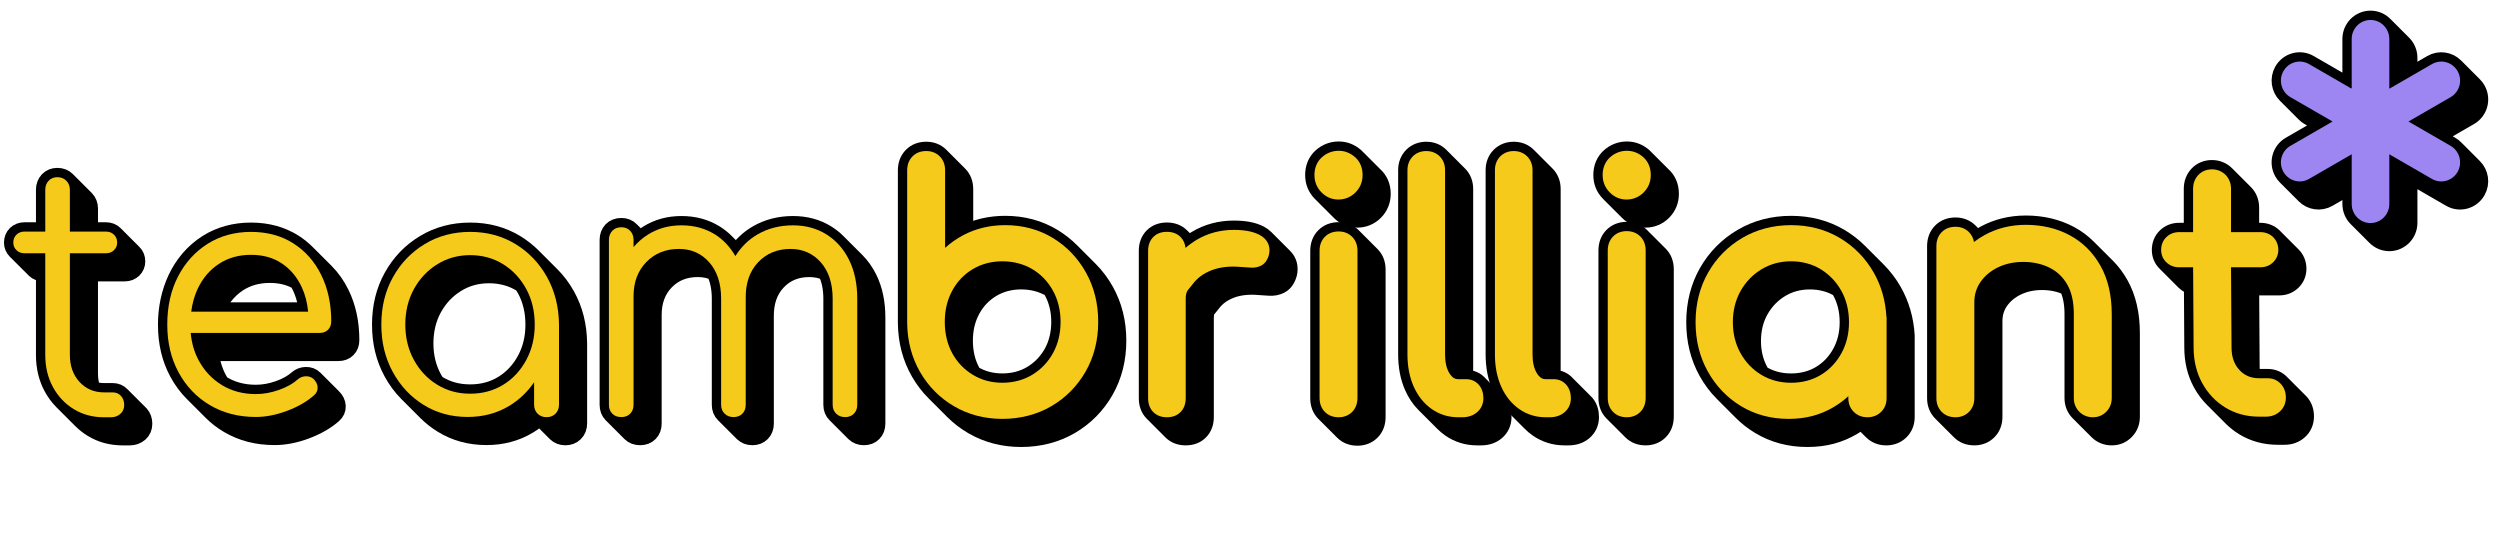 <?xml version="1.0" encoding="UTF-8" standalone="no"?>
<!DOCTYPE svg PUBLIC "-//W3C//DTD SVG 1.1//EN" "http://www.w3.org/Graphics/SVG/1.1/DTD/svg11.dtd">
<svg width="100%" height="100%" viewBox="0 0 188 41" version="1.1" xmlns="http://www.w3.org/2000/svg" xmlns:xlink="http://www.w3.org/1999/xlink" xml:space="preserve" xmlns:serif="http://www.serif.com/" style="fill-rule:evenodd;clip-rule:evenodd;stroke-linejoin:round;stroke-miterlimit:2;">
    <path d="M176.848,2.932C176.848,2.141 177.481,1.501 178.262,1.501C178.649,1.501 179,1.658 179.255,1.914L180.669,3.328C180.928,3.587 181.09,3.948 181.09,4.346L181.09,5.856L182.885,4.819C183.448,4.493 184.139,4.603 184.579,5.043L185.993,6.458C186.083,6.547 186.162,6.651 186.228,6.767C186.615,7.454 186.379,8.328 185.7,8.72L183.047,10.253L184.286,10.968C184.396,11.032 184.494,11.108 184.58,11.193L185.994,12.608C186.439,13.052 186.552,13.759 186.227,14.335C185.84,15.022 184.977,15.261 184.298,14.869L181.09,13.015L181.09,16.756C181.09,17.547 180.457,18.188 179.676,18.188C179.289,18.187 178.938,18.03 178.683,17.774L177.268,16.36C177.009,16.101 176.848,15.74 176.848,15.342L176.848,13.832L175.054,14.869C174.49,15.195 173.799,15.085 173.36,14.645L171.945,13.23C171.856,13.141 171.776,13.037 171.711,12.921C171.323,12.234 171.56,11.359 172.238,10.968L174.891,9.436L173.652,8.72C173.542,8.657 173.444,8.581 173.358,8.495L171.944,7.08C171.5,6.636 171.386,5.929 171.711,5.353C172.098,4.666 172.961,4.427 173.639,4.819L176.848,6.673L176.848,2.932Z" style="fill-rule:nonzero;stroke:black;stroke-width:1.4px;"/>
    <path d="M99.413,11.819C99.77,11.501 100.209,11.339 100.669,11.339C101.128,11.339 101.543,11.5 101.9,11.818C101.95,11.862 101.997,11.909 102.04,11.958L102.041,11.959L103.314,13.232C103.686,13.562 103.882,14.025 103.882,14.573C103.882,15.085 103.703,15.525 103.35,15.882C102.998,16.238 102.547,16.419 102.059,16.419C101.571,16.419 101.144,16.238 100.792,15.882L99.378,14.467C99.025,14.112 98.847,13.672 98.847,13.16C98.847,12.613 99.043,12.148 99.413,11.819Z" style="fill-rule:nonzero;stroke:black;stroke-width:1.4px;"/>
    <path d="M69.657,11.358C69.232,11.358 68.883,11.493 68.619,11.762C68.354,12.03 68.22,12.384 68.22,12.814L68.22,24.306C68.237,25.655 68.563,26.889 69.189,27.975C69.506,28.525 69.884,29.019 70.319,29.455L70.321,29.457L70.342,29.477L71.733,30.869C72.157,31.293 72.635,31.661 73.166,31.97C74.239,32.596 75.459,32.914 76.793,32.914C78.126,32.914 79.4,32.592 80.481,31.957C81.562,31.324 82.428,30.447 83.054,29.352C83.682,28.256 83.999,27 83.999,25.618C83.999,24.236 83.69,23.008 83.081,21.913C82.752,21.322 82.356,20.794 81.895,20.334L80.481,18.919C80.089,18.527 79.651,18.184 79.169,17.892L79.168,17.891C78.116,17.254 76.914,16.93 75.594,16.93C74.462,16.93 73.416,17.175 72.486,17.659L72.486,14.228C72.486,13.798 72.352,13.444 72.087,13.176L72.075,13.164L72.068,13.157L70.673,11.762C70.412,11.497 70.061,11.358 69.657,11.358ZM79.183,26.558C79.563,25.876 79.755,25.068 79.755,24.204C79.755,23.341 79.563,22.552 79.183,21.861L79.181,21.86C79.146,21.796 79.11,21.733 79.072,21.672L79.037,21.651C78.382,21.261 77.61,21.064 76.791,21.064C75.972,21.064 75.225,21.261 74.569,21.651C73.915,22.04 73.395,22.584 73.024,23.27C72.65,23.96 72.461,24.735 72.461,25.618C72.461,26.5 72.649,27.294 73.023,27.976C73.059,28.042 73.097,28.108 73.136,28.171L73.158,28.185C73.812,28.581 74.543,28.782 75.377,28.782C76.211,28.782 76.965,28.581 77.619,28.185C78.278,27.786 78.804,27.239 79.183,26.558Z" style="stroke:black;stroke-width:1.4px;"/>
    <path d="M4.99,13.592C4.814,13.413 4.589,13.325 4.317,13.325C4.046,13.325 3.825,13.414 3.657,13.592C3.489,13.77 3.404,13.998 3.404,14.273L3.404,17.415L1.841,17.415C1.6,17.415 1.4,17.492 1.24,17.646C1.08,17.8 1,17.999 1,18.242C1,18.47 1.08,18.66 1.24,18.815C1.24,18.815 2.646,20.22 2.652,20.227L2.654,20.229C2.814,20.383 3.015,20.46 3.255,20.46L3.404,20.46L3.404,26.684C3.404,27.593 3.595,28.4 3.98,29.105C4.193,29.495 4.448,29.84 4.747,30.139L6.161,31.553C6.402,31.794 6.672,32.005 6.969,32.186C7.633,32.591 8.391,32.794 9.24,32.794L9.744,32.794C10.033,32.794 10.273,32.709 10.466,32.538C10.658,32.368 10.754,32.145 10.754,31.869C10.754,31.594 10.674,31.367 10.514,31.188C10.492,31.164 10.47,31.142 10.447,31.122L9.099,29.774C8.939,29.596 8.731,29.507 8.475,29.507L7.826,29.507C7.488,29.507 7.177,29.454 6.894,29.348C6.743,28.979 6.668,28.562 6.668,28.098L6.668,20.46L9.384,20.46C9.624,20.46 9.824,20.384 9.985,20.229C10.145,20.075 10.225,19.884 10.225,19.657C10.225,19.414 10.145,19.215 9.985,19.061L8.57,17.646C8.41,17.492 8.21,17.415 7.97,17.415L6.669,17.415L6.669,15.687C6.669,15.411 6.58,15.185 6.404,15.006L4.99,13.592Z" style="fill-rule:nonzero;stroke:black;stroke-width:1.4px;"/>
    <path d="M15.607,18.338C16.553,17.738 17.659,17.438 18.876,17.438C20.093,17.438 21.164,17.734 22.069,18.309C22.418,18.531 22.736,18.787 23.024,19.075L24.439,20.489C24.894,20.945 25.274,21.483 25.577,22.104C26.074,23.119 26.323,24.277 26.323,25.577C26.323,25.843 26.243,26.055 26.082,26.213C25.922,26.372 25.714,26.451 25.457,26.451L15.754,26.451C15.835,27.318 16.102,28.159 16.578,28.889C17.336,29.38 18.226,29.634 19.237,29.634C19.814,29.634 20.395,29.529 20.98,29.321C21.564,29.113 22.033,28.851 22.386,28.534C22.561,28.384 22.761,28.305 22.986,28.296C23.23,28.287 23.445,28.36 23.602,28.523L24.977,29.898C25.185,30.097 25.292,30.314 25.301,30.547C25.309,30.78 25.217,30.98 25.025,31.146C24.496,31.613 23.823,32 23.006,32.308C22.189,32.617 21.404,32.77 20.651,32.77C19.353,32.77 18.203,32.475 17.202,31.883C16.74,31.611 16.324,31.289 15.955,30.92L14.54,29.505C14.108,29.073 13.739,28.573 13.432,28.008C12.863,26.958 12.579,25.775 12.579,24.41C12.579,22.023 13.536,19.651 15.607,18.338ZM22.436,21.117C21.827,20.757 21.124,20.577 20.29,20.577C19.377,20.577 18.576,20.801 17.887,21.251C17.089,21.772 16.495,22.552 16.149,23.435L23.171,23.435C23.094,22.621 22.862,21.818 22.436,21.117Z" style="stroke:black;stroke-width:1.4px;"/>
    <path d="M31.944,18.35C32.953,17.742 34.091,17.438 35.357,17.438C36.622,17.438 37.756,17.742 38.758,18.35C39.218,18.629 39.633,18.955 40.005,19.327L41.42,20.741C41.858,21.179 42.235,21.682 42.551,22.25C43.136,23.299 43.436,24.491 43.452,25.823L43.452,31.837C43.452,32.12 43.364,32.349 43.188,32.524C43.012,32.698 42.788,32.786 42.515,32.786C42.243,32.786 42.019,32.698 41.842,32.524L40.598,31.28C40.328,31.522 40.034,31.74 39.716,31.932C38.794,32.49 37.749,32.769 36.579,32.769C35.345,32.769 34.24,32.465 33.263,31.857C32.837,31.593 32.45,31.286 32.102,30.938L30.69,29.526L30.687,29.524C30.236,29.072 29.849,28.549 29.529,27.957C28.96,26.908 28.676,25.742 28.676,24.409C28.676,23.077 28.967,21.885 29.552,20.836C30.137,19.787 30.934,18.958 31.944,18.35ZM35.358,29.606C34.428,29.606 33.618,29.382 32.882,28.932C32.843,28.908 32.804,28.883 32.766,28.859C32.687,28.738 32.612,28.614 32.542,28.484C32.109,27.693 31.893,26.806 31.893,25.823C31.893,24.84 32.109,23.933 32.542,23.149C32.975,22.367 33.559,21.746 34.297,21.288C35.033,20.83 35.859,20.601 36.772,20.601C37.685,20.601 38.53,20.83 39.259,21.288L39.295,21.311L39.338,21.338C39.422,21.466 39.501,21.598 39.575,21.735C39.999,22.518 40.212,23.409 40.212,24.409C40.212,25.409 39.999,26.279 39.575,27.07C39.15,27.861 38.573,28.482 37.845,28.932C37.116,29.382 36.287,29.606 35.358,29.606Z" style="stroke:black;stroke-width:1.4px;"/>
    <path d="M59.635,16.945C60.58,16.945 61.417,17.172 62.147,17.626C62.435,17.806 62.699,18.015 62.938,18.254L62.964,18.281L64.352,19.668C64.715,20.032 65.02,20.463 65.267,20.963C65.676,21.79 65.88,22.764 65.88,23.883L65.88,31.855C65.88,32.131 65.795,32.354 65.627,32.524C65.46,32.695 65.239,32.78 64.967,32.78C64.694,32.78 64.47,32.694 64.294,32.524L64.282,32.513L64.271,32.502L62.88,31.11C62.703,30.94 62.616,30.717 62.616,30.441L62.616,22.469C62.616,21.67 62.473,20.986 62.187,20.417C61.791,20.23 61.347,20.136 60.857,20.136C59.864,20.136 59.051,20.473 58.418,21.146C57.785,21.819 57.476,22.716 57.492,23.835L57.493,31.855C57.493,32.13 57.408,32.353 57.24,32.523C57.072,32.694 56.852,32.78 56.58,32.78C56.307,32.78 56.083,32.694 55.907,32.524L54.493,31.11C54.316,30.94 54.228,30.717 54.228,30.441L54.228,22.469C54.228,21.67 54.086,20.985 53.8,20.416C53.403,20.229 52.96,20.135 52.47,20.135C51.477,20.135 50.659,20.463 50.018,21.121C49.377,21.778 49.057,22.634 49.057,23.688L49.057,31.856C49.057,32.131 48.973,32.353 48.804,32.524C48.636,32.695 48.415,32.78 48.143,32.78C47.854,32.78 47.626,32.694 47.457,32.524L46.053,31.119L46.043,31.11C45.875,30.94 45.791,30.717 45.791,30.441L45.791,18.04C45.791,17.764 45.875,17.537 46.043,17.358C46.212,17.181 46.44,17.091 46.728,17.091C47.001,17.091 47.222,17.18 47.39,17.358L48.123,18.092C48.317,17.92 48.524,17.764 48.748,17.627C49.486,17.173 50.303,16.945 51.248,16.945C52.193,16.945 53.03,17.173 53.759,17.627C54.039,17.801 54.293,18.004 54.524,18.235L55.398,19.109C55.812,18.493 56.331,17.995 56.968,17.627C57.752,17.173 58.641,16.945 59.635,16.945Z" style="fill-rule:nonzero;stroke:black;stroke-width:1.4px;"/>
    <path d="M92.775,17.287C93.601,17.287 94.235,17.409 94.712,17.66C94.865,17.741 94.998,17.836 95.106,17.944L96.52,19.358C96.836,19.674 96.951,20.096 96.84,20.567C96.735,20.963 96.542,21.234 96.262,21.384C96.025,21.509 95.748,21.562 95.438,21.538C95.224,21.521 94.982,21.506 94.712,21.49C93.879,21.415 93.15,21.499 92.528,21.737C91.917,21.973 91.446,22.319 91.093,22.797C91.013,22.904 90.943,22.987 90.882,23.059C90.68,23.297 90.58,23.414 90.58,23.918L90.58,31.36C90.58,31.79 90.45,32.139 90.193,32.4C89.936,32.66 89.591,32.792 89.166,32.792C88.741,32.792 88.395,32.66 88.138,32.4L86.724,30.985C86.468,30.727 86.338,30.377 86.338,29.946L86.338,18.865C86.338,18.434 86.468,18.084 86.725,17.825C86.982,17.564 87.328,17.433 87.752,17.433C88.176,17.433 88.521,17.564 88.778,17.824L89.396,18.442C89.583,18.296 89.779,18.161 89.985,18.038C90.821,17.539 91.759,17.287 92.775,17.287Z" style="fill-rule:nonzero;stroke:black;stroke-width:1.4px;"/>
    <path d="M106.24,11.762C106.502,11.498 106.853,11.359 107.255,11.359C107.658,11.359 108.009,11.498 108.27,11.762L109.667,13.159L109.672,13.165L109.684,13.177C109.945,13.441 110.083,13.796 110.083,14.204L110.083,28.076C110.083,28.23 110.091,28.376 110.106,28.514L110.26,28.514C110.646,28.514 110.976,28.664 111.216,28.948L112.477,30.209C112.531,30.254 112.582,30.306 112.63,30.362C112.853,30.625 112.966,30.962 112.966,31.36C112.966,31.785 112.801,32.151 112.488,32.417C112.195,32.665 111.824,32.792 111.384,32.792L111.072,32.792C110.33,32.792 109.655,32.581 109.067,32.165C108.895,32.044 108.734,31.908 108.584,31.758L107.17,30.344C106.817,29.991 106.528,29.56 106.305,29.058C105.997,28.363 105.841,27.556 105.841,26.661L105.841,12.79C105.841,12.382 105.979,12.027 106.24,11.762Z" style="fill-rule:nonzero;stroke:black;stroke-width:1.4px;"/>
    <path d="M113.833,11.359C113.431,11.359 113.08,11.498 112.818,11.762C112.557,12.027 112.419,12.382 112.419,12.79L112.419,26.661C112.419,27.556 112.575,28.363 112.883,29.058C113.106,29.56 113.395,29.991 113.748,30.344L115.162,31.758C115.312,31.908 115.473,32.044 115.645,32.165C116.233,32.581 116.907,32.792 117.65,32.792L117.962,32.792C118.402,32.792 118.773,32.666 119.066,32.418C119.379,32.151 119.544,31.785 119.544,31.36C119.544,30.962 119.431,30.625 119.208,30.362L119.207,30.361C119.16,30.306 119.11,30.255 119.056,30.21L117.794,28.948C117.554,28.664 117.224,28.514 116.837,28.514L116.684,28.514C116.669,28.376 116.661,28.23 116.661,28.076L116.661,14.204C116.661,13.796 116.523,13.441 116.262,13.177L114.848,11.762C114.587,11.498 114.236,11.359 113.833,11.359Z" style="fill-rule:nonzero;stroke:black;stroke-width:1.4px;"/>
    <path d="M121.085,11.819C121.442,11.501 121.881,11.339 122.341,11.339C122.8,11.339 123.215,11.5 123.572,11.818C123.622,11.862 123.669,11.909 123.712,11.958L124.986,13.232C125.358,13.562 125.553,14.025 125.553,14.573C125.553,15.085 125.375,15.524 125.022,15.881C124.67,16.238 124.219,16.419 123.731,16.419C123.243,16.419 122.816,16.238 122.464,15.882L121.05,14.467C120.697,14.112 120.518,13.672 120.518,13.16C120.518,12.613 120.715,12.148 121.085,11.819Z" style="fill-rule:nonzero;stroke:black;stroke-width:1.4px;"/>
    <path d="M121.301,17.785C121.566,17.517 121.916,17.381 122.341,17.381C122.743,17.381 123.091,17.519 123.356,17.786L124.757,19.187L124.76,19.191L124.77,19.2C125.035,19.468 125.169,19.821 125.169,20.252L125.168,31.336C125.168,31.766 125.035,32.12 124.77,32.388C124.509,32.652 124.158,32.792 123.755,32.792C123.33,32.792 122.98,32.656 122.716,32.388L121.315,30.987L121.314,30.986L121.302,30.974C121.037,30.706 120.903,30.352 120.903,29.922L120.903,18.837C120.903,18.407 121.037,18.053 121.301,17.785Z" style="fill-rule:nonzero;stroke:black;stroke-width:1.4px;"/>
    <path d="M138.342,17.889C137.267,17.253 136.039,16.931 134.689,16.931C133.339,16.931 132.107,17.253 131.025,17.888C129.943,18.523 129.077,19.399 128.451,20.494C127.825,21.589 127.506,22.846 127.506,24.228C127.506,25.61 127.815,26.839 128.424,27.932C128.753,28.524 129.149,29.052 129.61,29.512L131.024,30.927C131.416,31.319 131.854,31.662 132.337,31.954C133.387,32.591 134.589,32.914 135.91,32.914C137.232,32.914 138.305,32.616 139.299,32.03C139.542,31.887 139.773,31.73 139.992,31.561L140.079,31.648L140.162,31.731L140.269,31.84C140.454,32.027 140.639,32.213 140.827,32.396L140.829,32.397C141.101,32.66 141.443,32.793 141.847,32.793C142.251,32.793 142.598,32.655 142.866,32.397C143.14,32.132 143.285,31.773 143.285,31.36L143.285,25.248C143.216,24.025 142.881,22.894 142.317,21.908C141.994,21.344 141.597,20.827 141.138,20.367L139.749,18.978C139.332,18.56 138.862,18.196 138.342,17.889ZM132.308,27.984C131.921,27.294 131.725,26.507 131.725,25.643C131.725,24.779 131.92,23.973 132.308,23.292C132.695,22.609 133.225,22.06 133.884,21.662C134.54,21.265 135.286,21.065 136.103,21.065C136.921,21.065 137.684,21.265 138.331,21.661L138.352,21.674C138.393,21.74 138.432,21.807 138.471,21.875C138.85,22.558 139.043,23.35 139.043,24.23C139.043,25.11 138.85,25.882 138.47,26.573C138.091,27.26 137.57,27.807 136.921,28.196C136.273,28.585 135.522,28.783 134.689,28.783C133.855,28.783 133.122,28.585 132.467,28.196C132.45,28.185 132.432,28.175 132.415,28.165C132.378,28.105 132.343,28.045 132.308,27.984Z" style="stroke:black;stroke-width:1.4px;"/>
    <path d="M147.055,17.053C146.63,17.053 146.28,17.189 146.016,17.457C145.751,17.725 145.617,18.079 145.617,18.508L145.617,29.946C145.617,30.355 145.755,30.709 146.016,30.974L146.028,30.986L146.04,30.998L147.43,32.388C147.695,32.656 148.044,32.792 148.469,32.792C148.871,32.792 149.223,32.652 149.484,32.388C149.745,32.124 149.883,31.768 149.883,31.36L149.883,24.157C149.883,23.576 150.034,23.073 150.346,22.621C150.663,22.161 151.103,21.792 151.654,21.523C152.216,21.25 152.859,21.11 153.564,21.11C154.267,21.11 154.961,21.255 155.536,21.542C155.812,22.089 155.951,22.787 155.951,23.618L155.951,29.946C155.951,30.338 156.093,30.69 156.361,30.961L157.775,32.375C158.044,32.648 158.399,32.792 158.803,32.792C159.207,32.792 159.537,32.648 159.806,32.376C160.075,32.104 160.218,31.752 160.218,31.36L160.218,25.033C160.218,23.621 159.932,22.397 159.37,21.4C159.093,20.907 158.764,20.47 158.385,20.091L156.97,18.677C156.576,18.282 156.128,17.95 155.628,17.683C154.662,17.168 153.556,16.907 152.342,16.907C151.222,16.907 150.188,17.16 149.269,17.66C149.054,17.777 148.849,17.904 148.654,18.042L148.069,17.457C147.808,17.193 147.457,17.053 147.055,17.053Z" style="fill-rule:nonzero;stroke:black;stroke-width:1.4px;"/>
    <path d="M169.225,27.543L169.188,21.514L171.403,21.514C171.77,21.514 172.097,21.386 172.349,21.144C172.608,20.894 172.744,20.569 172.744,20.204C172.744,19.839 172.607,19.49 172.348,19.241L170.966,17.858L170.95,17.842L170.936,17.829L170.934,17.826C170.682,17.584 170.355,17.456 169.988,17.456L169.187,17.456L169.187,15.606C169.187,15.198 169.044,14.839 168.776,14.566L167.361,13.152C167.092,12.88 166.737,12.735 166.335,12.735C165.933,12.735 165.574,12.882 165.312,13.16C165.056,13.431 164.921,13.788 164.921,14.191L164.921,17.456L163.859,17.456C163.493,17.456 163.165,17.585 162.914,17.827C162.654,18.077 162.518,18.41 162.518,18.791C162.518,19.172 162.655,19.481 162.914,19.729L164.328,21.144C164.498,21.307 164.702,21.419 164.93,21.474L164.959,26.129C164.959,27.12 165.174,28.017 165.598,28.795C165.834,29.227 166.119,29.611 166.452,29.945L167.866,31.359C168.136,31.628 168.436,31.865 168.766,32.066C169.507,32.518 170.359,32.748 171.296,32.748L171.801,32.748C172.213,32.748 172.567,32.62 172.851,32.366C173.152,32.101 173.311,31.736 173.311,31.315C173.311,30.894 173.186,30.568 172.941,30.293C172.907,30.256 172.873,30.221 172.837,30.189L171.527,28.879C171.272,28.595 170.928,28.444 170.531,28.444L169.882,28.444C169.688,28.444 169.507,28.424 169.337,28.382C169.262,28.13 169.225,27.851 169.225,27.543Z" style="fill-rule:nonzero;stroke:black;stroke-width:1.4px;"/>
    <path d="M100.669,17.407C100.244,17.407 99.895,17.542 99.63,17.811C99.365,18.079 99.231,18.433 99.231,18.862L99.231,29.947C99.231,30.377 99.365,30.731 99.63,30.999L101.044,32.414C101.309,32.682 101.658,32.817 102.083,32.817C102.486,32.817 102.837,32.678 103.098,32.414C103.363,32.145 103.497,31.791 103.497,31.361L103.497,20.277C103.497,19.847 103.363,19.493 103.098,19.226L103.089,19.216L103.085,19.213L101.684,17.811C101.419,17.544 101.072,17.407 100.669,17.407Z" style="fill-rule:nonzero;stroke:black;stroke-width:1.4px;"/>
    <path d="M184.286,10.968L181.116,9.137L184.286,7.306C184.965,6.914 185.201,6.04 184.814,5.353C184.426,4.666 183.563,4.427 182.885,4.819L179.681,6.67L179.681,6.644L179.675,6.644L179.675,2.932C179.675,2.142 179.042,1.501 178.262,1.501C177.481,1.501 176.848,2.142 176.848,2.932L176.848,6.673L176.846,6.671L176.846,6.644L176.777,6.632L173.639,4.819C172.961,4.427 172.098,4.666 171.711,5.353C171.323,6.04 171.56,6.914 172.238,7.306L175.409,9.137L172.238,10.968C171.56,11.359 171.323,12.234 171.711,12.921C172.098,13.608 172.961,13.847 173.639,13.455L176.848,11.601L176.848,15.342C176.848,16.132 177.481,16.773 178.262,16.773C179.042,16.773 179.675,16.132 179.675,15.342L179.675,11.601L179.681,11.604L179.681,11.607L179.69,11.61L182.884,13.455C183.563,13.847 184.426,13.608 184.813,12.921C185.2,12.234 184.964,11.36 184.286,10.968Z" style="fill:rgb(158,134,242);fill-rule:nonzero;"/>
    <path d="M170.531,28.444L169.882,28.444C169.269,28.444 168.784,28.239 168.399,27.817C168.004,27.383 167.811,26.831 167.811,26.128L167.773,20.1L169.989,20.1C170.356,20.1 170.683,19.972 170.935,19.729C171.194,19.48 171.33,19.155 171.33,18.79C171.33,18.425 171.193,18.076 170.934,17.826C170.682,17.584 170.355,17.456 169.988,17.456L167.773,17.456L167.773,14.192C167.773,13.784 167.63,13.425 167.362,13.152C167.092,12.88 166.737,12.735 166.335,12.735C165.933,12.735 165.575,12.882 165.312,13.16C165.056,13.432 164.921,13.789 164.921,14.192L164.921,17.456L163.859,17.456C163.493,17.456 163.166,17.585 162.914,17.827C162.654,18.077 162.518,18.41 162.518,18.791C162.518,19.172 162.655,19.481 162.914,19.729C163.166,19.972 163.493,20.1 163.86,20.1L164.922,20.1L164.959,26.129C164.959,27.12 165.174,28.017 165.598,28.795C166.024,29.577 166.615,30.201 167.352,30.652C168.093,31.104 168.944,31.333 169.882,31.333L170.387,31.333C170.799,31.333 171.153,31.205 171.437,30.952C171.738,30.686 171.897,30.322 171.897,29.901C171.897,29.48 171.772,29.154 171.527,28.879C171.272,28.595 170.928,28.445 170.531,28.445L170.531,28.444Z" style="fill:rgb(245,202,27);fill-rule:nonzero;"/>
    <path d="M8.475,29.507L7.826,29.507C7.072,29.507 6.456,29.244 5.975,28.716C5.494,28.189 5.254,27.512 5.254,26.684L5.254,19.046L7.97,19.046C8.21,19.046 8.41,18.97 8.57,18.815C8.731,18.66 8.811,18.47 8.811,18.243C8.811,17.999 8.731,17.801 8.57,17.646C8.41,17.492 8.21,17.415 7.97,17.415L5.254,17.415L5.254,14.273C5.254,13.997 5.166,13.77 4.99,13.592C4.814,13.413 4.589,13.325 4.318,13.325C4.046,13.325 3.825,13.414 3.657,13.592C3.489,13.77 3.404,13.998 3.404,14.273L3.404,17.415L1.841,17.415C1.601,17.415 1.4,17.492 1.24,17.646C1.08,17.801 1,17.999 1,18.243C1,18.47 1.08,18.66 1.24,18.815C1.4,18.969 1.601,19.046 1.841,19.046L3.404,19.046L3.404,26.684C3.404,27.593 3.595,28.4 3.98,29.105C4.365,29.811 4.89,30.367 5.555,30.772C6.219,31.177 6.977,31.38 7.826,31.38L8.33,31.38C8.619,31.38 8.859,31.295 9.052,31.124C9.244,30.954 9.34,30.731 9.34,30.455C9.34,30.18 9.259,29.953 9.099,29.774C8.939,29.596 8.731,29.507 8.474,29.507L8.475,29.507Z" style="fill:rgb(245,202,27);fill-rule:nonzero;"/>
    <path d="M155.628,17.683C154.662,17.168 153.557,16.907 152.342,16.907C151.222,16.907 150.188,17.16 149.269,17.66C148.976,17.82 148.701,17.999 148.443,18.197C148.392,17.905 148.267,17.656 148.069,17.457C147.808,17.193 147.457,17.053 147.055,17.053C146.63,17.053 146.28,17.189 146.016,17.457C145.751,17.725 145.617,18.079 145.617,18.508L145.617,29.946C145.617,30.355 145.755,30.709 146.016,30.974C146.281,31.242 146.631,31.378 147.055,31.378C147.457,31.378 147.808,31.238 148.069,30.974C148.331,30.709 148.469,30.354 148.469,29.946L148.469,22.743C148.469,22.162 148.62,21.659 148.932,21.207C149.249,20.747 149.689,20.378 150.24,20.109C150.802,19.835 151.445,19.696 152.15,19.696C152.855,19.696 153.551,19.842 154.127,20.131C154.691,20.413 155.126,20.826 155.455,21.393C155.785,21.96 155.951,22.709 155.951,23.618L155.951,29.946C155.951,30.339 156.093,30.69 156.361,30.961C156.63,31.233 156.985,31.378 157.389,31.378C157.793,31.378 158.123,31.233 158.392,30.961C158.661,30.689 158.803,30.338 158.803,29.946L158.803,23.619C158.803,22.206 158.519,20.983 157.957,19.986C157.391,18.98 156.608,18.206 155.628,17.683Z" style="fill:rgb(245,202,27);fill-rule:nonzero;"/>
    <path d="M140.903,20.494C140.277,19.4 139.416,18.524 138.342,17.889C137.268,17.253 136.039,16.931 134.689,16.931C133.34,16.931 132.108,17.253 131.025,17.888C129.944,18.523 129.077,19.399 128.452,20.494C127.825,21.589 127.507,22.846 127.507,24.228C127.507,25.61 127.816,26.838 128.425,27.932C129.034,29.027 129.874,29.905 130.923,30.54C131.974,31.176 133.176,31.5 134.497,31.5C135.818,31.5 136.891,31.202 137.885,30.616C138.288,30.378 138.658,30.105 138.995,29.796L138.995,29.947C138.995,30.36 139.14,30.718 139.415,30.983C139.687,31.246 140.029,31.378 140.433,31.378C140.838,31.378 141.184,31.241 141.452,30.982C141.726,30.717 141.872,30.359 141.872,29.946L141.872,23.833L141.859,23.83C141.79,22.604 141.469,21.483 140.903,20.494ZM138.47,26.573C138.091,27.26 137.57,27.807 136.922,28.196C136.274,28.585 135.523,28.783 134.689,28.783C133.855,28.783 133.122,28.585 132.467,28.196C131.811,27.806 131.282,27.259 130.894,26.569C130.507,25.88 130.311,25.092 130.311,24.229C130.311,23.365 130.506,22.559 130.894,21.878C131.281,21.195 131.811,20.646 132.47,20.248C133.126,19.851 133.872,19.65 134.689,19.65C135.507,19.65 136.271,19.851 136.917,20.247C137.569,20.645 138.091,21.193 138.471,21.875C138.851,22.558 139.044,23.35 139.044,24.23C139.044,25.11 138.851,25.884 138.47,26.575L138.47,26.573Z" style="fill:rgb(245,202,27);fill-rule:nonzero;"/>
    <path d="M116.838,28.514L116.236,28.514C116.061,28.514 115.828,28.466 115.587,28.089C115.362,27.737 115.247,27.256 115.247,26.662L115.247,12.79C115.247,12.381 115.109,12.027 114.848,11.762C114.587,11.498 114.236,11.359 113.834,11.359C113.431,11.359 113.08,11.498 112.818,11.762C112.557,12.027 112.419,12.382 112.419,12.79L112.419,26.661C112.419,27.556 112.575,28.363 112.883,29.058C113.2,29.773 113.653,30.343 114.231,30.751C114.819,31.167 115.493,31.378 116.236,31.378L116.548,31.378C116.988,31.378 117.359,31.251 117.651,31.003C117.965,30.737 118.13,30.371 118.13,29.946C118.13,29.548 118.017,29.211 117.794,28.948C117.554,28.664 117.223,28.514 116.837,28.514L116.838,28.514Z" style="fill:rgb(245,202,27);fill-rule:nonzero;"/>
    <path d="M123.572,11.818C123.215,11.5 122.801,11.339 122.341,11.339C121.881,11.339 121.442,11.501 121.085,11.819C120.715,12.148 120.519,12.613 120.519,13.16C120.519,13.671 120.697,14.112 121.05,14.467C121.402,14.824 121.829,15.005 122.317,15.005C122.805,15.005 123.256,14.824 123.608,14.467C123.961,14.11 124.139,13.671 124.139,13.159C124.139,12.611 123.944,12.148 123.572,11.817L123.572,11.818Z" style="fill:rgb(245,202,27);fill-rule:nonzero;"/>
    <path d="M122.341,17.381C121.916,17.381 121.566,17.517 121.302,17.785C121.037,18.053 120.903,18.407 120.903,18.837L120.903,29.922C120.903,30.352 121.037,30.706 121.302,30.974C121.566,31.242 121.916,31.378 122.341,31.378C122.744,31.378 123.095,31.238 123.356,30.974C123.62,30.706 123.754,30.352 123.754,29.922L123.754,18.838C123.754,18.407 123.62,18.053 123.356,17.786C123.091,17.519 122.744,17.382 122.341,17.382L122.341,17.381Z" style="fill:rgb(245,202,27);fill-rule:nonzero;"/>
    <path d="M22.061,18.3C21.155,17.726 20.094,17.438 18.876,17.438C17.659,17.438 16.553,17.738 15.607,18.338C14.662,18.937 13.921,19.758 13.384,20.799C12.847,21.84 12.579,23.044 12.579,24.41C12.579,25.775 12.863,26.958 13.432,28.008C14.001,29.057 14.786,29.878 15.788,30.469C16.788,31.06 17.939,31.356 19.237,31.356C19.99,31.356 20.775,31.202 21.592,30.894C22.41,30.586 23.082,30.198 23.61,29.732C23.803,29.566 23.895,29.366 23.887,29.133C23.878,28.9 23.771,28.683 23.563,28.483C23.403,28.35 23.21,28.288 22.986,28.296C22.761,28.305 22.561,28.384 22.386,28.534C22.033,28.851 21.564,29.113 20.98,29.321C20.395,29.529 19.814,29.634 19.238,29.634C18.276,29.634 17.427,29.409 16.69,28.96C15.952,28.51 15.372,27.894 14.947,27.111C14.611,26.492 14.411,25.8 14.34,25.037L24.043,25.037C24.3,25.037 24.507,24.958 24.668,24.799C24.828,24.641 24.909,24.429 24.909,24.162C24.909,22.863 24.66,21.705 24.163,20.69C23.667,19.674 22.965,18.878 22.061,18.304L22.061,18.3ZM14.38,23.435C14.464,22.808 14.624,22.226 14.874,21.698C15.251,20.907 15.784,20.287 16.473,19.837C17.162,19.387 17.963,19.163 18.876,19.163C19.79,19.163 20.547,19.379 21.196,19.812C21.845,20.245 22.346,20.845 22.698,21.611C22.953,22.166 23.109,22.776 23.171,23.435L14.38,23.435Z" style="fill:rgb(245,202,27);fill-rule:nonzero;"/>
    <path d="M38.758,18.35C37.757,17.742 36.623,17.438 35.357,17.438C34.091,17.438 32.953,17.742 31.944,18.35C30.935,18.958 30.137,19.787 29.553,20.836C28.968,21.885 28.676,23.077 28.676,24.41C28.676,25.743 28.96,26.908 29.529,27.957C30.097,29.006 30.871,29.836 31.848,30.443C32.825,31.051 33.931,31.355 35.165,31.355C36.335,31.355 37.38,31.076 38.302,30.518C39.052,30.063 39.669,29.468 40.164,28.748L40.164,30.423C40.164,30.706 40.252,30.935 40.428,31.11C40.605,31.284 40.829,31.372 41.101,31.372C41.374,31.372 41.598,31.284 41.774,31.11C41.95,30.935 42.038,30.706 42.038,30.423L42.038,24.409C42.022,23.077 41.722,21.885 41.137,20.835C40.552,19.786 39.759,18.958 38.758,18.35L38.758,18.35ZM39.575,27.07C39.15,27.861 38.574,28.482 37.845,28.932C37.116,29.381 36.287,29.606 35.358,29.606C34.428,29.606 33.618,29.381 32.882,28.932C32.146,28.482 31.561,27.861 31.128,27.07C30.695,26.279 30.479,25.392 30.479,24.409C30.479,23.426 30.695,22.518 31.128,21.735C31.561,20.952 32.145,20.332 32.882,19.874C33.619,19.416 34.445,19.187 35.358,19.187C36.271,19.187 37.116,19.416 37.845,19.874C38.574,20.332 39.151,20.952 39.575,21.735C39.999,22.518 40.212,23.409 40.212,24.409C40.212,25.409 39.999,26.279 39.575,27.07Z" style="fill:rgb(245,202,27);fill-rule:nonzero;"/>
    <path d="M62.147,17.626C61.417,17.172 60.58,16.945 59.636,16.945C58.642,16.945 57.752,17.172 56.968,17.626C56.28,18.024 55.729,18.574 55.3,19.259C54.907,18.575 54.399,18.024 53.76,17.626C53.03,17.172 52.193,16.945 51.248,16.945C50.304,16.945 49.486,17.172 48.748,17.626C48.327,17.886 47.962,18.209 47.643,18.583L47.643,18.039C47.643,17.763 47.559,17.536 47.39,17.358C47.222,17.179 47.002,17.09 46.729,17.09C46.44,17.09 46.212,17.18 46.044,17.358C45.876,17.536 45.791,17.763 45.791,18.039L45.791,30.441C45.791,30.716 45.875,30.939 46.044,31.109C46.212,31.279 46.44,31.365 46.729,31.365C47.002,31.365 47.222,31.28 47.39,31.109C47.559,30.939 47.643,30.716 47.643,30.441L47.643,22.273C47.643,21.219 47.963,20.363 48.605,19.706C49.245,19.049 50.063,18.72 51.056,18.72C51.985,18.72 52.746,19.057 53.339,19.731C53.932,20.404 54.229,21.317 54.229,22.468L54.229,30.441C54.229,30.716 54.316,30.939 54.493,31.109C54.669,31.279 54.893,31.365 55.166,31.365C55.438,31.365 55.658,31.28 55.826,31.109C55.994,30.939 56.079,30.716 56.079,30.441L56.079,22.468C56.079,22.452 56.078,22.436 56.078,22.42L56.079,22.42C56.063,21.301 56.371,20.404 57.004,19.731C57.637,19.058 58.45,18.721 59.443,18.721C60.372,18.721 61.133,19.058 61.727,19.731C62.32,20.405 62.616,21.318 62.616,22.469L62.616,30.441C62.616,30.717 62.704,30.94 62.88,31.11C63.056,31.28 63.28,31.366 63.553,31.366C63.825,31.366 64.046,31.281 64.213,31.11C64.381,30.94 64.466,30.716 64.466,30.441L64.466,22.469C64.466,21.35 64.262,20.376 63.853,19.549C63.444,18.721 62.876,18.081 62.147,17.627L62.147,17.626Z" style="fill:rgb(245,202,27);fill-rule:nonzero;"/>
    <path d="M79.168,17.891C78.116,17.254 76.914,16.931 75.594,16.931C74.444,16.931 73.383,17.183 72.442,17.682C71.933,17.951 71.476,18.271 71.072,18.638L71.072,12.814C71.072,12.384 70.938,12.03 70.673,11.762C70.412,11.497 70.061,11.358 69.657,11.358C69.232,11.358 68.883,11.493 68.619,11.762C68.354,12.03 68.22,12.384 68.22,12.814L68.22,24.306C68.237,25.655 68.563,26.889 69.189,27.975C69.815,29.061 70.678,29.93 71.751,30.556C72.825,31.182 74.045,31.5 75.379,31.5C76.712,31.5 77.985,31.178 79.067,30.543C80.148,29.91 81.014,29.033 81.64,27.937C82.268,26.841 82.585,25.586 82.585,24.203C82.585,22.821 82.276,21.594 81.667,20.499C81.058,19.405 80.217,18.527 79.169,17.892L79.168,17.891ZM79.183,26.558C78.805,27.239 78.279,27.786 77.62,28.185C76.965,28.581 76.211,28.782 75.377,28.782C74.543,28.782 73.813,28.581 73.158,28.185C72.501,27.787 71.98,27.241 71.609,26.562C71.236,25.879 71.047,25.086 71.047,24.203C71.047,23.321 71.236,22.546 71.611,21.856C71.982,21.17 72.501,20.625 73.156,20.236C73.811,19.847 74.559,19.65 75.378,19.65C76.197,19.65 76.968,19.847 77.624,20.236C78.28,20.626 78.804,21.173 79.182,21.859C79.563,22.551 79.755,23.34 79.755,24.204C79.755,25.069 79.563,25.877 79.183,26.559L79.183,26.558Z" style="fill:rgb(245,202,27);fill-rule:nonzero;"/>
    <path d="M94.712,17.66C94.235,17.409 93.601,17.287 92.775,17.287C91.76,17.287 90.821,17.539 89.985,18.038C89.689,18.215 89.411,18.417 89.153,18.642C89.115,18.314 88.99,18.039 88.779,17.824C88.521,17.564 88.177,17.433 87.752,17.433C87.328,17.433 86.982,17.564 86.725,17.825C86.468,18.084 86.338,18.434 86.338,18.865L86.338,29.946C86.338,30.377 86.468,30.727 86.725,30.985C86.981,31.246 87.327,31.378 87.751,31.378C88.177,31.378 88.522,31.246 88.779,30.985C89.036,30.725 89.166,30.376 89.166,29.946L89.166,22.503C89.166,21.848 89.334,21.848 89.679,21.383C90.032,20.905 90.502,20.559 91.114,20.323C91.736,20.085 92.465,20 93.298,20.075C93.567,20.092 93.81,20.107 94.024,20.124C94.334,20.148 94.611,20.095 94.848,19.969C95.128,19.82 95.321,19.549 95.426,19.152C95.575,18.521 95.316,17.977 94.713,17.66L94.712,17.66Z" style="fill:rgb(245,202,27);fill-rule:nonzero;"/>
    <path d="M100.669,17.405C100.244,17.405 99.894,17.541 99.629,17.809C99.365,18.077 99.231,18.431 99.231,18.861L99.231,29.921C99.231,30.352 99.365,30.706 99.629,30.974C99.894,31.242 100.244,31.378 100.669,31.378C101.072,31.378 101.423,31.238 101.684,30.974C101.945,30.709 102.082,30.352 102.082,29.921L102.082,18.861C102.082,18.43 101.948,18.076 101.684,17.809C101.423,17.545 101.072,17.405 100.669,17.405Z" style="fill:rgb(245,202,27);fill-rule:nonzero;"/>
    <path d="M101.9,11.818C101.543,11.5 101.129,11.339 100.669,11.339C100.209,11.339 99.77,11.501 99.413,11.819C99.043,12.148 98.847,12.613 98.847,13.16C98.847,13.671 99.025,14.112 99.378,14.467C99.73,14.824 100.157,15.005 100.645,15.005C101.133,15.005 101.584,14.824 101.936,14.467C102.289,14.11 102.467,13.671 102.467,13.159C102.467,12.611 102.272,12.148 101.9,11.817L101.9,11.818Z" style="fill:rgb(245,202,27);fill-rule:nonzero;"/>
    <path d="M110.26,28.514L109.658,28.514C109.483,28.514 109.25,28.466 109.009,28.089C108.784,27.737 108.669,27.256 108.669,26.662L108.669,12.79C108.669,12.381 108.531,12.027 108.27,11.762C108.009,11.498 107.658,11.359 107.255,11.359C106.853,11.359 106.502,11.498 106.24,11.762C105.979,12.027 105.841,12.382 105.841,12.79L105.841,26.661C105.841,27.556 105.997,28.363 106.305,29.058C106.622,29.773 107.075,30.343 107.653,30.751C108.241,31.167 108.915,31.378 109.658,31.378L109.97,31.378C110.41,31.378 110.781,31.251 111.073,31.003C111.387,30.737 111.552,30.371 111.552,29.946C111.552,29.548 111.439,29.211 111.216,28.948C110.976,28.664 110.645,28.514 110.259,28.514L110.26,28.514Z" style="fill:rgb(245,202,27);fill-rule:nonzero;"/>
</svg>
